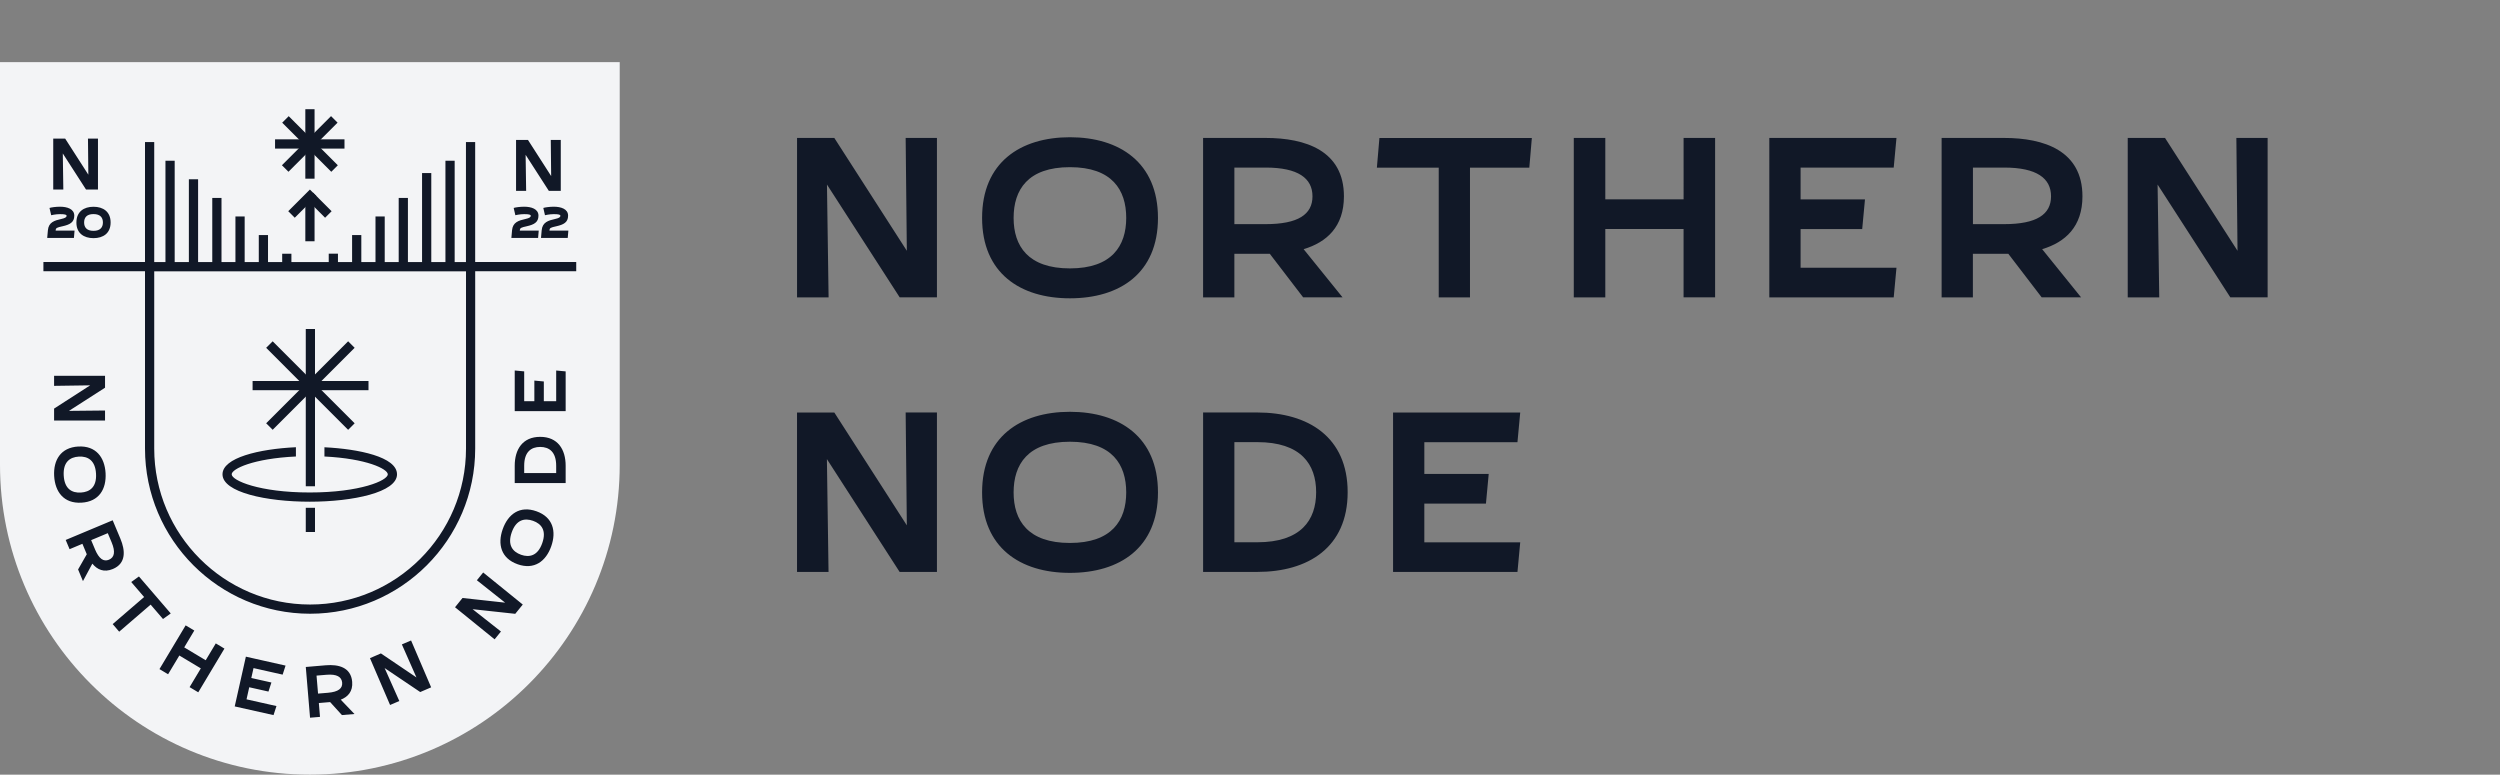 <svg width="142" height="44" fill="none" xmlns="http://www.w3.org/2000/svg"><rect width="100%" height="100%" fill="#808080" stroke="none"/><path d="M35.2 3.528H0v22.867C0 36.118 7.88 44 17.6 44c9.72 0 17.6-7.883 17.6-17.605V3.528z" fill="#F3F4F6"/><path d="M3.072 23.886v-.678l2.05-1.321-2.05.03v-.573h2.894v.678l-2.05 1.316 2.05-.021v.568H3.072v.001zM4.443 25.363c1.004-.057 1.501.61 1.554 1.509.051.903-.367 1.623-1.371 1.68-1 .058-1.497-.61-1.55-1.514-.05-.898.368-1.618 1.367-1.676v.001zm.033.572c-.508.028-.9.313-.857 1.074.044.764.466.997.974.968.508-.03.906-.309.861-1.074-.044-.76-.47-.997-.978-.968zM4.711 33.006l-.276-.66.494-.864-.248-.594-.729.306-.22-.524L6.4 29.552l.439 1.047c.279.666.336 1.4-.428 1.72-.508.213-.888.035-1.166-.304l-.532.99-.002.001zm.685-1.802c.228.543.491.715.793.588.306-.128.38-.441.153-.984l-.22-.524-.945.396.22.524zM9.258 35.159l-.702-.816L6.77 35.88l-.37-.432 1.786-1.537-.732-.852.438-.316 1.806 2.1-.439.316h-.001zM11.26 39.322l-.491-.293.638-1.065-1.22-.731-.639 1.065-.49-.293 1.487-2.484.492.293-.573.957 1.22.731.573-.957.491.295-1.486 2.482h-.002zM16.05 38.318l-1.65-.37-.126.562 1.142.256-.167.515-1.092-.245-.154.686 1.7.382-.166.514-2.205-.494.634-2.826 2.254.507-.166.514-.003-.001zM20.133 40.556l-.712.06-.67-.738-.64.054.065.787-.565.047-.242-2.882 1.13-.096c.72-.061 1.436.111 1.505.937.046.549-.24.856-.649 1.017l.778.812v.002zm-1.503-1.207c.587-.05.832-.246.805-.574-.029-.33-.303-.497-.89-.448l-.566.047.086 1.022.565-.047zM24.491 39.04l-.622.268-2.022-1.362.834 1.872-.525.225-1.142-2.66.622-.269 2.018 1.364-.828-1.875.523-.224 1.14 2.661h.002zM29.693 34.338l-.427.527-2.422-.263 1.61 1.268-.36.444-2.248-1.822.425-.527 2.421.266-1.605-1.273.358-.441 2.248 1.821zM29.403 32.05c-.949-.336-1.15-1.142-.85-1.991.303-.854.966-1.355 1.913-1.02.944.333 1.145 1.14.843 1.994-.3.849-.964 1.35-1.908 1.017h.002zm.19-.54c.48.17.952.06 1.206-.658.255-.722-.044-1.1-.523-1.27-.48-.17-.955-.066-1.21.656-.253.718.049 1.101.529 1.272h-.002zM32.13 27.438h-2.894v-.984c0-.926.445-1.641 1.447-1.641 1 0 1.446.715 1.446 1.64v.985zm-.539-.568v-.416c0-.79-.4-1.068-.908-1.068-.509 0-.909.277-.909 1.068v.416h1.817zM29.774 21.095v1.692h.577v-1.17l.538.05v1.12h.702v-1.742l.538.05v2.259h-2.893v-2.31l.538.05zM17.613 34.86c-5.17 0-9.377-4.208-9.377-9.38V14.887h18.755V25.48c0 5.172-4.206 9.38-9.376 9.38h-.002zM8.76 15.41V25.48c0 4.884 3.971 8.857 8.854 8.857 4.883 0 8.855-3.973 8.855-8.857V15.41H8.758z" fill="#111827"/><path d="M8.516 14.882h-6.05v.524h6.05v-.524zM32.73 14.882h-6.05v.524h6.05v-.524z" fill="#111827"/><path d="M8.76 8.071h-.524v7.072h.524V8.071zM9.922 9.128h-.524v6.015h.524V9.128zM11.252 10.182h-.524v4.959h.524v-4.959zM13.897 12.297h-.524v2.846h.524v-2.846zM12.581 11.243h-.524v3.902h.524v-3.902zM15.223 13.351h-.524v1.79h.524v-1.79zM16.552 14.411h-.524v.734h.524v-.734zM17.357 15.144v-.03h.523l-.523.03zM19.196 14.408h-.524v.734h.524v-.734zM21.852 12.297h-.524v2.846h.524v-2.846zM20.523 13.351h-.524v1.79h.524v-1.79zM23.17 11.243h-.524v3.902h.524v-3.902zM24.497 9.831h-.524v5.312h.524V9.83zM25.825 9.128h-.524v6.015h.524V9.128zM26.99 8.07h-.524v7.073h.524V8.07zM15.488 19.386l-.37.37 4.656 4.658.37-.371-4.656-4.657z" fill="#111827"/><path d="m19.774 19.385-4.656 4.657.37.37 4.656-4.657-.37-.37z" fill="#111827"/><path d="M20.931 21.639h-6.584v.524h6.584v-.524zM22.551 26.94c0 1.022-2.493 1.557-4.956 1.557-2.464 0-4.957-.534-4.957-1.556 0-.938 2.06-1.439 4.17-1.539v.527c-2.427.114-3.648.704-3.648 1.012 0 .351 1.567 1.032 4.433 1.032 2.867 0 4.433-.68 4.433-1.032 0-.304-1.2-.893-3.598-1.012v-.524c1.94.095 4.122.546 4.122 1.534l.001.002zM17.892 28.843h-.524v1.373h.524v-1.373z" fill="#111827"/><path d="M17.892 18.688h-.524v8.93h.524v-8.93zM17.779 10.94l-.37.37 1.056 1.058.371-.37-1.057-1.058z" fill="#111827"/><path d="m17.602 10.766-1.23 1.23.37.371 1.23-1.23-.37-.371z" fill="#111827"/><path d="M17.867 11.135h-.524v2.57h.524v-2.57zM16.399 6.598l-.37.37 2.788 2.79.371-.37-2.79-2.79z" fill="#111827"/><path d="m18.803 6.596-2.79 2.79.371.37 2.79-2.79-.371-.37z" fill="#111827"/><path d="M17.867 6.203h-.524v3.946h.524V6.203z" fill="#111827"/><path d="M19.567 7.915h-3.944v.524h3.944v-.524zM5.565 10.767h-.678l-1.32-2.05.03 2.05h-.573V7.873h.678l1.316 2.05-.021-2.05h.568v2.894zM31.852 10.843h-.677l-1.32-2.05.03 2.05h-.573V7.95h.678l1.316 2.05-.022-2.05h.568v2.894zM4.235 13.097l-.036.418H2.681l.039-.432c.04-.461.368-.557.774-.648.2-.046.288-.093.288-.18 0-.06-.086-.092-.372-.092-.249 0-.502.061-.502.061l-.096-.413c.11-.035.365-.07.598-.07.395 0 .81.122.81.509s-.269.51-.653.598c-.352.08-.393.09-.407.25h1.076-.001zM4.34 12.637c0-.612.422-.893.97-.893.549 0 .973.28.973.893 0 .614-.423.89-.972.89-.55 0-.972-.279-.972-.89zm.438 0c0 .262.135.475.533.475.397 0 .534-.213.534-.475s-.134-.477-.534-.477-.533.212-.533.477zM30.6 13.097l-.036.418h-1.518l.038-.432c.042-.461.37-.557.775-.648.2-.046.288-.093.288-.18 0-.06-.086-.092-.372-.092-.25 0-.503.061-.503.061l-.095-.413c.11-.035.364-.07.598-.07.394 0 .81.122.81.509s-.269.51-.653.598c-.352.08-.393.09-.408.25h1.077-.002zM32.283 13.097l-.036.418h-1.518l.038-.432c.042-.461.37-.557.775-.648.2-.046.288-.093.288-.18 0-.06-.086-.092-.372-.092-.25 0-.503.061-.503.061l-.095-.413c.11-.035.364-.07.598-.07.395 0 .81.122.81.509s-.269.51-.653.598c-.352.08-.393.09-.407.25h1.076-.001zM53.22 16.89h-2.117l-4.132-6.408.093 6.409h-1.792V7.835h2.117l4.119 6.409-.067-6.41h1.777v9.057h.002zM55.783 12.377c0-3.146 2.172-4.582 4.988-4.582 2.817 0 5.002 1.436 5.002 4.582 0 3.145-2.172 4.567-5.002 4.567-2.83 0-4.988-1.435-4.988-4.567zm1.79 0c0 1.592.816 2.868 3.198 2.868s3.198-1.278 3.198-2.868c0-1.59-.802-2.882-3.198-2.882-2.395 0-3.198 1.289-3.198 2.882zM76.259 16.89H74.02l-1.894-2.473h-2.014v2.474h-1.777V7.835h3.553c2.265 0 4.447.723 4.447 3.316 0 1.724-.974 2.607-2.289 3.002l2.212 2.738zm-4.37-4.159c1.844 0 2.66-.552 2.66-1.58 0-1.027-.816-1.633-2.66-1.633h-1.776v3.213h1.776zM86.864 9.522h-3.369v7.372H81.72V9.522h-3.513l.144-1.684h8.658l-.144 1.684zM97.417 16.89h-1.79v-3.882h-4.446v3.883h-1.79V7.835h1.79v3.487h4.447V7.835h1.79v9.056zM107.563 9.521h-5.289v1.804h3.657l-.158 1.684h-3.499v2.198h5.446l-.157 1.684h-7.066V7.835h7.223l-.157 1.683v.003zM118.206 16.89h-2.238l-1.894-2.473h-2.014v2.474h-1.776V7.835h3.553c2.264 0 4.446.723 4.446 3.316 0 1.724-.973 2.607-2.288 3.002l2.211 2.738zm-4.367-4.159c1.844 0 2.66-.552 2.66-1.58 0-1.027-.816-1.633-2.66-1.633h-1.776v3.213h1.776zM128.801 16.89h-2.118l-4.132-6.408.094 6.409h-1.79V7.835h2.118l4.118 6.409-.066-6.41h1.776v9.057zM53.218 32.487H51.1l-4.132-6.41.093 6.41h-1.79V23.43h2.118l4.119 6.409-.067-6.41h1.777v9.057zM55.783 27.97c0-3.145 2.172-4.58 4.988-4.58 2.817 0 5.002 1.435 5.002 4.58 0 3.146-2.172 4.569-5.002 4.569-2.83 0-4.988-1.436-4.988-4.568zm1.79 0c0 1.594.816 2.87 3.198 2.87s3.198-1.279 3.198-2.87c0-1.59-.802-2.88-3.198-2.88-2.395 0-3.198 1.288-3.198 2.88zM68.336 32.485v-9.056h3.079c2.894 0 5.132 1.396 5.132 4.528 0 3.133-2.238 4.528-5.132 4.528h-3.079zm1.777-1.684h1.302c2.472 0 3.342-1.251 3.342-2.844s-.87-2.844-3.342-2.844h-1.302V30.8zM86.192 25.117h-5.29v1.804h3.657l-.157 1.683h-3.5v2.199h5.447l-.157 1.684h-7.066V23.43h7.223l-.157 1.683v.003z" fill="#111827"/></svg>